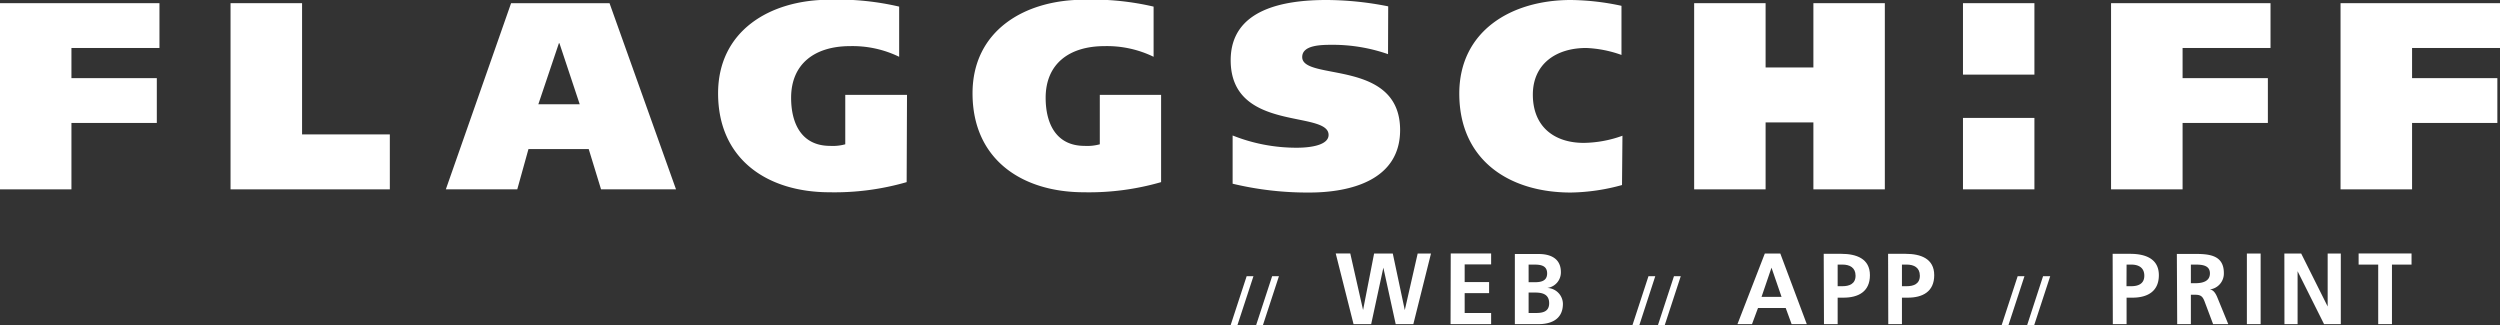 <svg id="Ebene_1" data-name="Ebene 1" xmlns="http://www.w3.org/2000/svg" viewBox="0 0 283.46 36.85"><rect x="0" y="0" width="283.46" height="36.85" fill="#333333" stroke="none"/><defs><style>.cls-1{fill:#fff;}</style></defs><title>flaggschiff-logo-white</title><path class="cls-1" d="M298,65.1h1.56V58.35h2.22V57.09h-6v1.26H298Zm-10.63,0h1.49v-6h0l3,6h1.9v-8h-1.49v6h0l-3-6h-1.91Zm-4.26,0h1.56v-8h-1.56Zm-7.9,0h1.55V61.77h.5c.66,0,.86.23,1.08.83l.94,2.5H281L279.73,62c-.16-.36-.4-.79-.83-.83v0a1.82,1.82,0,0,0,1.6-1.86c0-2.23-2-2.17-3.65-2.17h-1.68Zm1.55-6.75h.52c.77,0,1.64.08,1.64,1s-.88,1.11-1.64,1.11h-.52Zm-8.85,6.75h1.56v-3h.66c1.66,0,3-.67,3-2.55s-1.55-2.42-3.24-2.42h-2Zm1.56-6.75H270c.81,0,1.48.33,1.48,1.26s-.7,1.19-1.48,1.19h-.54Z" transform="translate(-28.35 -28.35)"/><path class="cls-1" d="M242.45,65.1H244v-3h.66c1.67,0,3-.67,3-2.55s-1.54-2.42-3.23-2.42h-2ZM244,58.35h.55c.8,0,1.48.33,1.48,1.26s-.7,1.19-1.48,1.19H244Zm-8.84,6.75h1.55v-3h.66c1.67,0,3-.67,3-2.55s-1.55-2.42-3.24-2.42h-2Zm1.55-6.75h.55c.8,0,1.48.33,1.48,1.26s-.71,1.19-1.48,1.19h-.55ZM225.35,65.1H227l.68-1.83h3.14l.67,1.83h1.72l-3-8h-1.76Zm5-3.09h-2.27l1.13-3.31h0Z" transform="translate(-28.35 -28.35)"/><path class="cls-1" d="M200.11,65.1h2.71c1,0,2.74-.29,2.74-2.31A1.83,1.83,0,0,0,203.78,61v0a1.78,1.78,0,0,0,1.55-1.79c0-1.76-1.5-2.06-2.51-2.06h-2.71Zm1.56-6.75h.6c.71,0,1.5.07,1.5,1s-.81,1-1.47,1h-.63Zm0,3.17h.73c.78,0,1.6.16,1.6,1.21s-.88,1.11-1.6,1.11h-.73Zm-8.85,3.58h4.6V63.84h-3V61.59h2.77V60.33h-2.77v-2h3V57.09h-4.58Zm-11,0h2l1.38-6.4h0l1.4,6.4h2l2-8h-1.51l-1.46,6.41h0l-1.36-6.41h-2.12L182.9,63.5h0l-1.45-6.41H179.8Z" transform="translate(-28.35 -28.35)"/><polygon class="cls-1" points="0 0.36 18.08 0.36 18.08 5.44 8.1 5.44 8.1 8.86 17.78 8.86 17.78 13.94 8.1 13.94 8.1 21.47 0 21.47 0 0.36"/><polygon class="cls-1" points="26.14 0.36 34.25 0.36 34.25 15.24 44.2 15.24 44.2 21.47 26.14 21.47 26.14 0.36"/><path class="cls-1" d="M89.39,40.17h4.69l-2.3-6.92h-.06ZM86.3,28.71H97.46L105,49.82h-8.5L95.1,45.25H88.27L87,49.82H78.9Z" transform="translate(-28.35 -28.35)"/><path class="cls-1" d="M131.15,49a29.4,29.4,0,0,1-8.74,1.15c-7,0-12.64-3.69-12.64-11.22,0-7.08,5.87-10.61,12.64-10.61a30.48,30.48,0,0,1,7.89.78v5.69a12.07,12.07,0,0,0-5.56-1.21c-4,0-6.69,2-6.69,5.86,0,2.91,1.18,5.45,4.42,5.45a5.32,5.32,0,0,0,1.72-.18V39.11h7Z" transform="translate(-28.35 -28.35)"/><path class="cls-1" d="M160,49a29.4,29.4,0,0,1-8.74,1.15c-7,0-12.64-3.69-12.64-11.22,0-7.08,5.87-10.61,12.64-10.61a30.48,30.48,0,0,1,7.89.78v5.69a12.07,12.07,0,0,0-5.56-1.21c-4,0-6.68,2-6.68,5.86,0,2.91,1.18,5.45,4.41,5.45a5.38,5.38,0,0,0,1.73-.18V39.11H160Z" transform="translate(-28.35 -28.35)"/><path class="cls-1" d="M185.73,34.49a19,19,0,0,0-6.26-1.06c-1.26,0-3.47,0-3.47,1.39,0,2.75,11.1.15,11.1,8.28,0,5.66-5.6,7.08-10.29,7.08a36.36,36.36,0,0,1-8.7-1V43.71a19.48,19.48,0,0,0,7.25,1.39c1.91,0,3.63-.39,3.63-1.45,0-2.84-11.1-.27-11.1-8.47,0-5.81,6.05-6.83,10.86-6.83a36.17,36.17,0,0,1,7,.72Z" transform="translate(-28.35 -28.35)"/><path class="cls-1" d="M212.26,49.33a22.76,22.76,0,0,1-5.81.85c-7,0-12.64-3.69-12.64-11.22,0-7.08,5.87-10.61,12.64-10.61a28.39,28.39,0,0,1,5.75.66v5.57a13.35,13.35,0,0,0-4-.79c-3.45,0-6.05,1.84-6.05,5.29,0,3.63,2.42,5.47,5.77,5.47a13.29,13.29,0,0,0,4.39-.81Z" transform="translate(-28.35 -28.35)"/><polygon class="cls-1" points="205.61 0.36 213.71 0.36 213.71 21.47 205.61 21.47 205.61 13.88 200.19 13.88 200.19 21.47 192.09 21.47 192.09 0.36 200.19 0.36 200.19 7.65 205.61 7.65 205.61 0.36"/><path class="cls-1" d="M258.2,65.2H259l1.81-5.53H260Zm-2.89,0h.77l1.81-5.53h-.77Z" transform="translate(-28.35 -28.35)"/><path class="cls-1" d="M216.34,65.2h.77l1.81-5.53h-.77Zm-2.89,0h.78l1.8-5.53h-.77Z" transform="translate(-28.35 -28.35)"/><path class="cls-1" d="M170.78,65.2h.77l1.81-5.53h-.77Zm-2.89,0h.77l1.81-5.53h-.77Z" transform="translate(-28.35 -28.35)"/><rect class="cls-1" x="222.57" y="13.37" width="8.1" height="8.1"/><rect class="cls-1" x="222.57" y="0.36" width="8.1" height="8.1"/><polygon class="cls-1" points="239.36 0.36 257.44 0.36 257.44 5.44 247.47 5.44 247.47 8.86 257.14 8.86 257.14 13.94 247.47 13.94 247.47 21.47 239.36 21.47 239.36 0.36"/><polygon class="cls-1" points="265.38 0.36 283.46 0.36 283.46 5.44 273.49 5.44 273.49 8.86 283.16 8.86 283.16 13.94 273.49 13.94 273.49 21.47 265.38 21.47 265.38 0.36"/></svg>